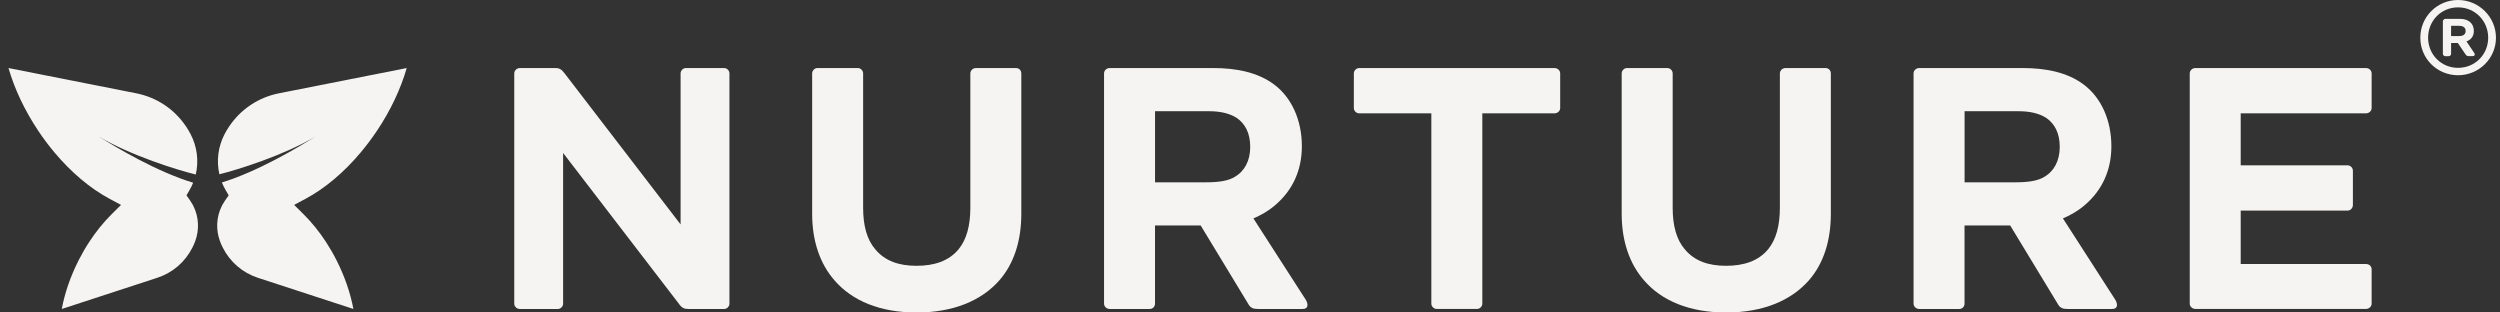 <svg xmlns="http://www.w3.org/2000/svg" fill="none" viewBox="0 0 160 20" height="20" width="160">
<rect x="0" y="0" width="160" height="20" fill="#333333" stroke="none"/>
<g clip-path="url(#clip0_11652_2906)">
<path fill="#F5F4F2" d="M157.315 4.342C156.238 4.342 155.398 3.49 155.398 2.413C155.398 1.337 156.225 0.471 157.315 0.471C158.404 0.471 159.244 1.338 159.244 2.413C159.244 3.489 158.404 4.342 157.315 4.342ZM157.315 0C155.977 0 154.9 1.075 154.9 2.414C154.9 3.754 155.977 4.815 157.315 4.815C158.653 4.815 159.742 3.74 159.742 2.414C159.742 1.089 158.653 0 157.315 0Z"></path>
<path fill="#F5F4F2" d="M157.381 2.309H156.87V1.653H157.381C157.617 1.653 157.8 1.745 157.8 1.98C157.8 2.216 157.63 2.308 157.381 2.308M157.854 2.649C158.116 2.558 158.326 2.347 158.326 1.98C158.326 1.47 157.945 1.207 157.447 1.207H156.502C156.423 1.207 156.344 1.286 156.344 1.364V3.437C156.344 3.528 156.41 3.595 156.502 3.595H156.712C156.805 3.595 156.87 3.53 156.87 3.437V2.754H157.302L157.774 3.45C157.852 3.568 157.892 3.593 158.011 3.593H158.234C158.352 3.593 158.445 3.528 158.339 3.37L157.854 2.649Z"></path>
<path fill="#F5F4F2" d="M43.558 4.696C43.558 4.515 43.717 4.355 43.898 4.355H46.344C46.526 4.355 46.684 4.515 46.684 4.696V19.435C46.684 19.616 46.526 19.775 46.344 19.775H44.079C43.806 19.775 43.649 19.729 43.445 19.435L36.039 9.79V19.435C36.039 19.616 35.881 19.775 35.7 19.775H33.276C33.072 19.775 32.913 19.617 32.913 19.435V4.696C32.913 4.515 33.072 4.355 33.276 4.355H35.541C35.812 4.355 35.948 4.446 36.152 4.719L43.558 14.363V4.696Z"></path>
<path fill="#F5F4F2" d="M62.103 4.696C62.103 4.515 62.262 4.355 62.465 4.355H65.024C65.228 4.355 65.364 4.515 65.364 4.696V13.683C65.364 15.426 64.888 16.876 63.96 17.94C62.804 19.254 60.993 20 58.66 20C56.326 20 54.538 19.254 53.405 17.94C52.477 16.876 51.978 15.428 51.978 13.683V4.696C51.978 4.515 52.137 4.355 52.318 4.355H54.9C55.082 4.355 55.24 4.515 55.24 4.696V13.299C55.24 14.454 55.489 15.336 56.01 15.947C56.644 16.717 57.55 17.011 58.66 17.011C59.77 17.011 60.721 16.717 61.355 15.947C61.853 15.336 62.102 14.454 62.102 13.299V4.696H62.103Z"></path>
<path fill="#F5F4F2" d="M73.922 7.118V11.669H77.093C77.931 11.669 78.611 11.6 79.086 11.284C79.63 10.944 80.014 10.311 80.014 9.405C80.014 8.499 79.674 7.91 79.154 7.548C78.656 7.232 78.044 7.118 77.365 7.118H73.922ZM80.218 13.978L83.57 19.185C83.729 19.456 83.752 19.774 83.366 19.774H80.535C80.218 19.774 80.037 19.728 79.878 19.433L76.843 14.43H73.921V19.433C73.921 19.614 73.785 19.774 73.581 19.774H71.022C70.818 19.774 70.659 19.616 70.659 19.433V4.696C70.659 4.515 70.818 4.355 71.022 4.355H77.635C79.13 4.355 80.488 4.627 81.53 5.398C82.662 6.235 83.319 7.685 83.319 9.36C83.319 10.832 82.775 12.146 81.598 13.141C81.145 13.525 80.693 13.775 80.217 13.978"></path>
<path fill="#F5F4F2" d="M99.489 4.355C99.693 4.355 99.852 4.515 99.852 4.696V6.914C99.852 7.095 99.693 7.253 99.489 7.253H94.868V19.433C94.868 19.614 94.71 19.772 94.529 19.772H91.946C91.765 19.772 91.606 19.614 91.606 19.433V7.254H86.986C86.805 7.254 86.646 7.096 86.646 6.915V4.697C86.646 4.516 86.805 4.357 86.986 4.357H99.488L99.489 4.355Z"></path>
<path fill="#F5F4F2" d="M113.913 4.696C113.913 4.515 114.072 4.355 114.275 4.355H116.834C117.038 4.355 117.174 4.515 117.174 4.696V13.683C117.174 15.426 116.699 16.876 115.77 17.94C114.615 19.254 112.804 20 110.47 20C108.136 20 106.348 19.254 105.215 17.94C104.287 16.876 103.788 15.428 103.788 13.683V4.696C103.788 4.515 103.947 4.355 104.128 4.355H106.711C106.892 4.355 107.051 4.515 107.051 4.696V13.299C107.051 14.454 107.299 15.336 107.82 15.947C108.455 16.717 109.36 17.011 110.47 17.011C111.58 17.011 112.531 16.717 113.165 15.947C113.663 15.336 113.912 14.454 113.912 13.299V4.696H113.913Z"></path>
<path fill="#F5F4F2" d="M125.733 7.118V11.669H128.903C129.742 11.669 130.42 11.6 130.896 11.284C131.439 10.944 131.824 10.311 131.824 9.405C131.824 8.499 131.484 7.91 130.964 7.548C130.466 7.232 129.855 7.118 129.175 7.118H125.733ZM132.028 13.978L135.379 19.185C135.538 19.456 135.561 19.774 135.175 19.774H132.344C132.027 19.774 131.846 19.728 131.687 19.433L128.652 14.43H125.73V19.433C125.73 19.614 125.594 19.774 125.39 19.774H122.831C122.627 19.774 122.468 19.616 122.468 19.433V4.696C122.468 4.515 122.627 4.355 122.831 4.355H129.444C130.939 4.355 132.297 4.627 133.339 5.398C134.471 6.235 135.128 7.685 135.128 9.36C135.128 10.832 134.584 12.146 133.407 13.141C132.954 13.525 132.502 13.775 132.026 13.978"></path>
<path fill="#F5F4F2" d="M151.422 4.355C151.626 4.355 151.784 4.515 151.784 4.696V6.914C151.784 7.095 151.625 7.253 151.422 7.253H143.405V10.581H150.245C150.426 10.581 150.585 10.74 150.585 10.921V13.116C150.585 13.32 150.426 13.478 150.245 13.478H143.405V16.897H151.422C151.626 16.897 151.784 17.032 151.784 17.236V19.432C151.784 19.613 151.625 19.771 151.422 19.771H140.506C140.302 19.771 140.143 19.613 140.143 19.432V4.696C140.143 4.515 140.302 4.355 140.506 4.355H151.422Z"></path>
<path fill="#F5F4F2" d="M12.486 15.456C12.435 15.589 12.377 15.722 12.312 15.849C11.844 16.773 11.044 17.459 10.061 17.78L3.954 19.774C4.144 18.748 4.511 17.687 5.032 16.659C5.239 16.252 5.464 15.858 5.707 15.49C6.142 14.822 6.628 14.222 7.15 13.705L7.746 13.115L7.008 12.72C5.774 12.059 4.553 11.031 3.476 9.744C3.117 9.316 2.771 8.856 2.45 8.374C1.583 7.076 0.933 5.704 0.543 4.355L8.718 5.971C10.033 6.231 11.169 6.989 11.915 8.107C12.018 8.261 12.113 8.421 12.199 8.586C12.616 9.387 12.731 10.308 12.528 11.167C11.395 10.896 8.37 9.962 6.309 8.73C7.473 9.463 10.068 11.004 12.361 11.693C12.299 11.851 12.223 12.008 12.134 12.159L11.935 12.502L12.164 12.827C12.226 12.916 12.279 13.002 12.327 13.09V13.093C12.349 13.128 12.367 13.164 12.384 13.2C12.728 13.895 12.765 14.717 12.486 15.456Z"></path>
<path fill="#F5F4F2" d="M24.121 8.374C23.8 8.854 23.455 9.314 23.095 9.744C22.018 11.029 20.798 12.058 19.563 12.719L18.825 13.114L19.421 13.704C19.943 14.221 20.429 14.821 20.866 15.49C21.106 15.86 21.334 16.252 21.539 16.659C22.06 17.687 22.425 18.748 22.617 19.774L16.51 17.78C15.527 17.459 14.728 16.773 14.259 15.849C14.194 15.722 14.136 15.589 14.085 15.456C13.806 14.717 13.844 13.895 14.188 13.2C14.206 13.165 14.225 13.129 14.245 13.09C14.292 13.003 14.345 12.918 14.407 12.827L14.636 12.502L14.436 12.159C14.349 12.008 14.271 11.851 14.208 11.691C14.206 11.685 14.204 11.68 14.203 11.677C16.483 10.98 19.045 9.458 20.201 8.73C18.174 9.941 15.215 10.864 14.041 11.153C13.843 10.298 13.957 9.383 14.373 8.586C14.458 8.422 14.553 8.261 14.657 8.107C15.403 6.989 16.539 6.231 17.855 5.971L26.03 4.355C25.641 5.704 24.991 7.076 24.124 8.374"></path>
</g>
<defs>
<clipPath id="clip0_11652_2906">
<rect transform="translate(0.543)" fill="white" height="20" width="159.2"></rect>
</clipPath>
</defs>
</svg>
